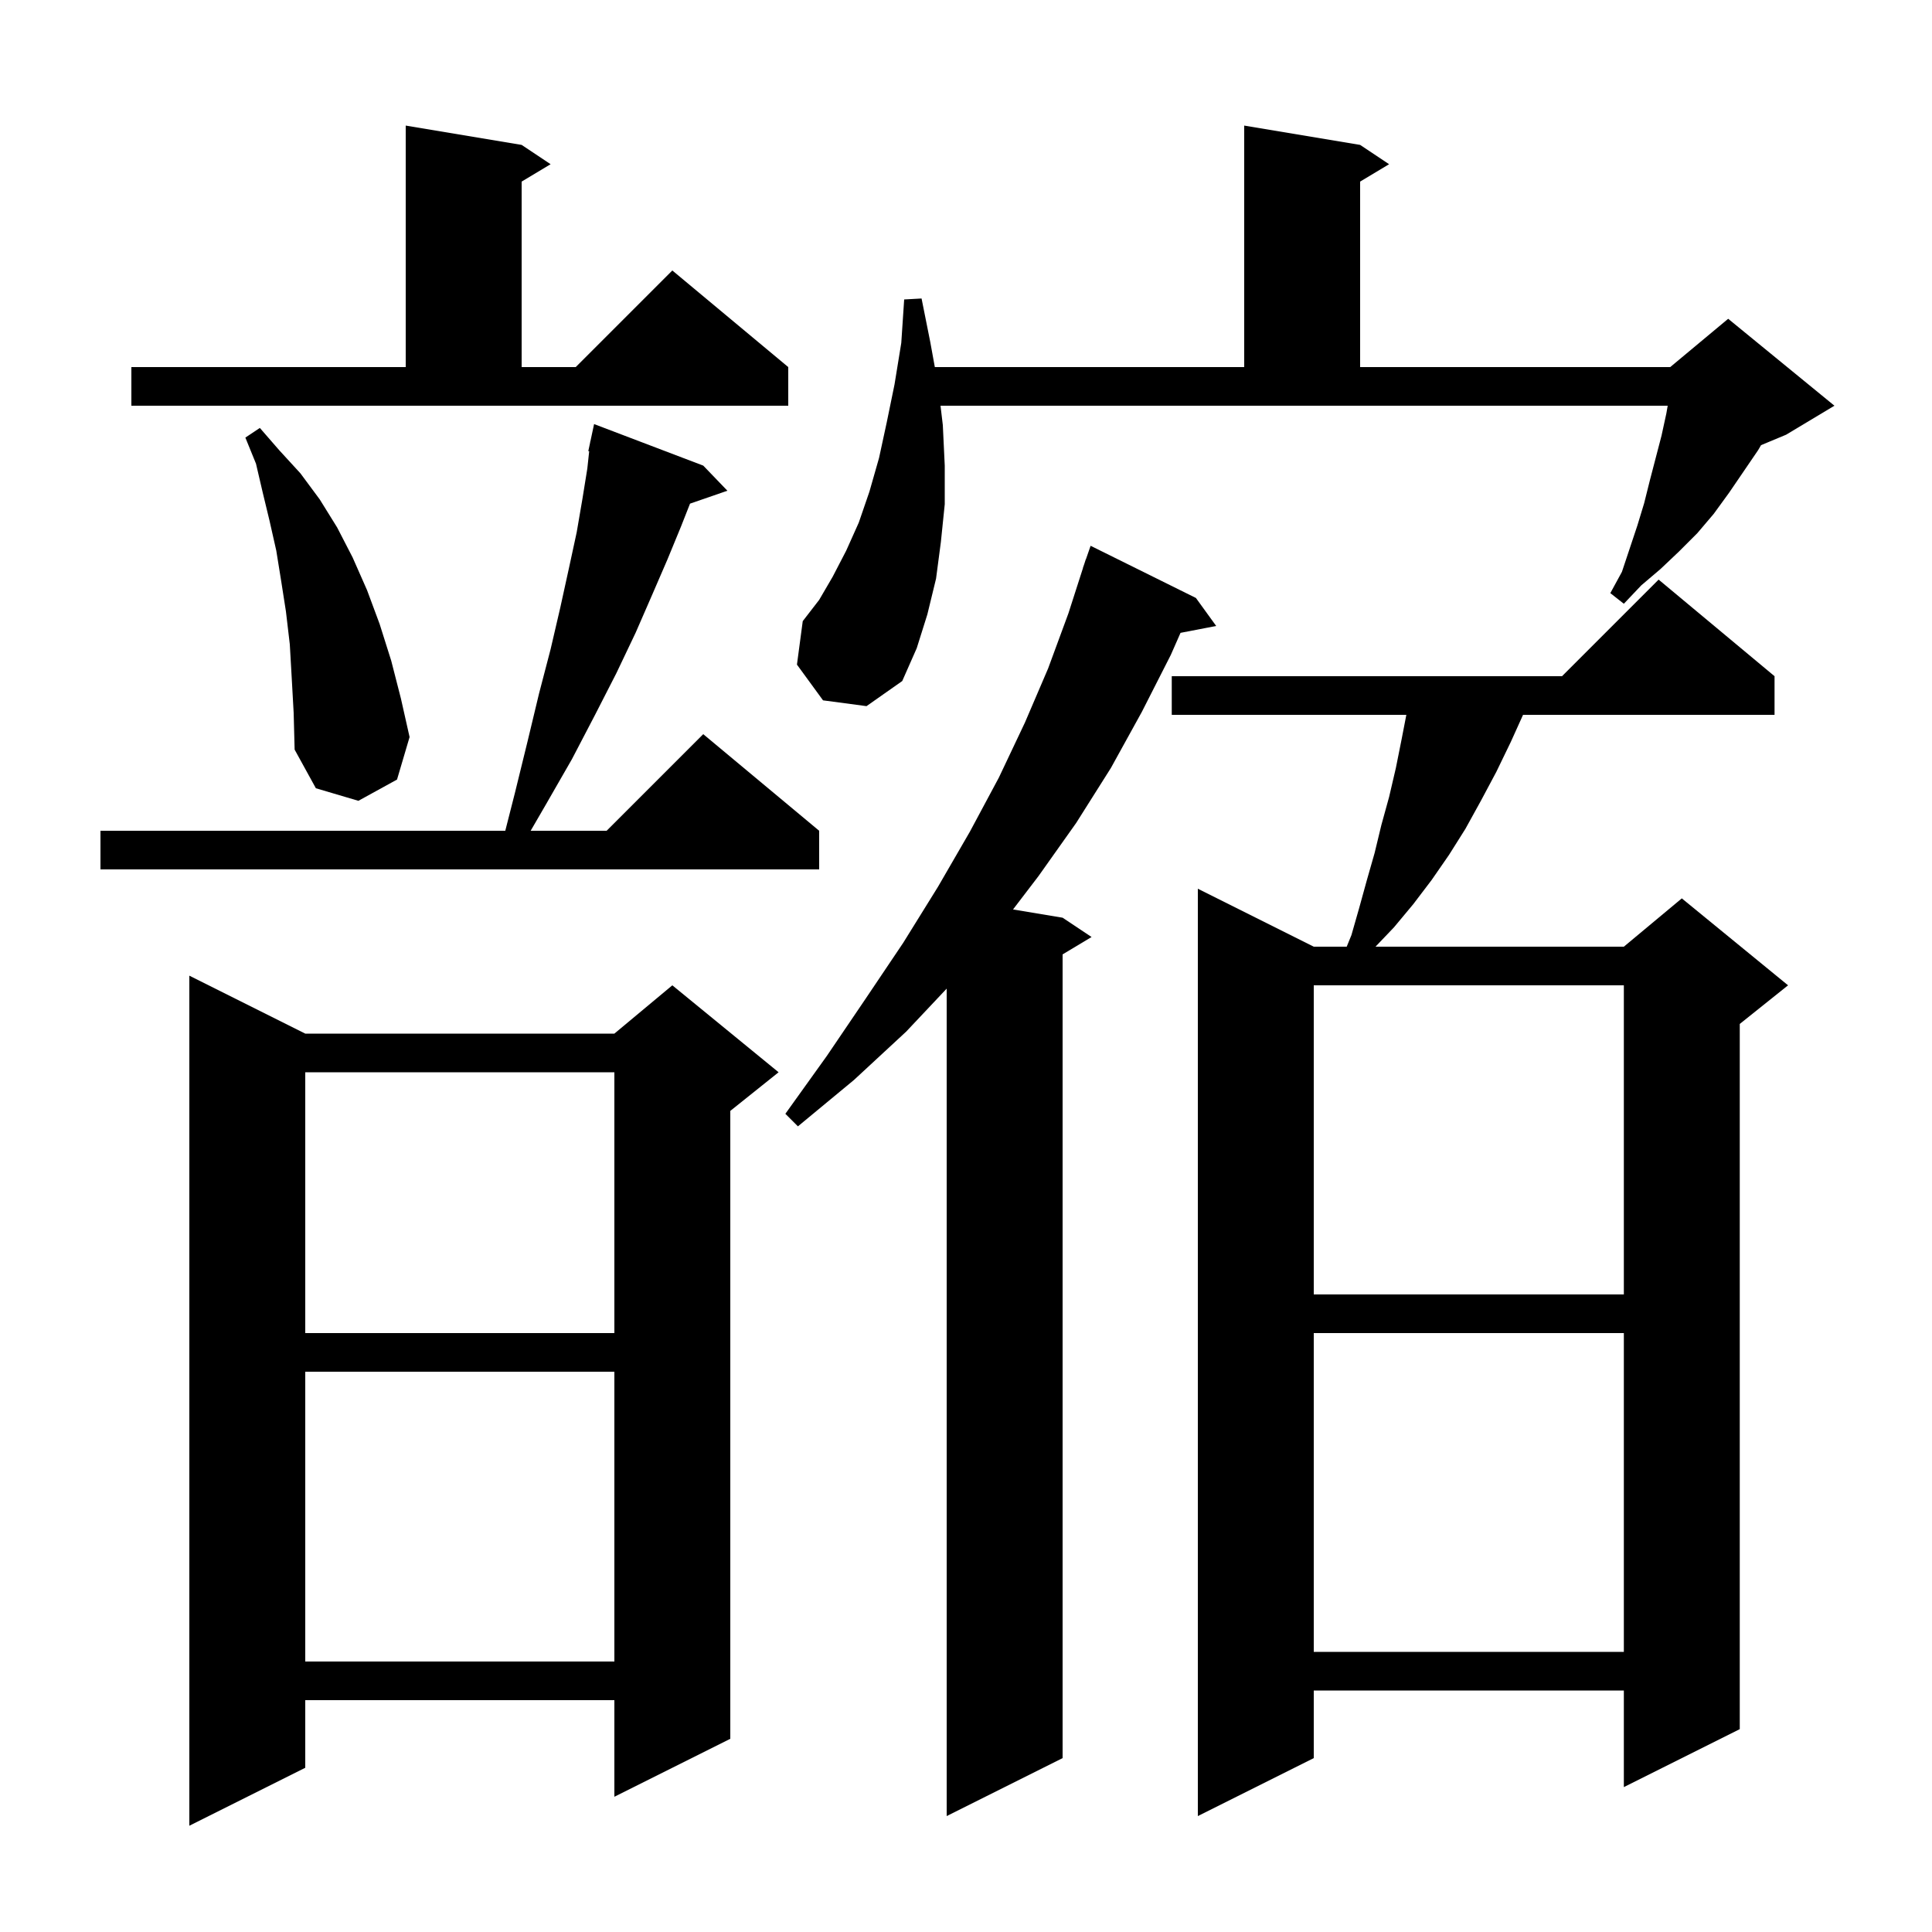 <svg xmlns="http://www.w3.org/2000/svg" xmlns:xlink="http://www.w3.org/1999/xlink" version="1.1" baseProfile="full" viewBox="0 0 200 200" width="200" height="200"><g fill="currentColor"><path d="M 31.6 107.0 L 63.6 107.0 L 69.6 102.0 L 80.6 111.0 L 75.6 115.0 L 75.6 180.0 L 63.6 186.0 L 63.6 176.0 L 31.6 176.0 L 31.6 183.0 L 19.6 189.0 L 19.6 101.0 Z M 123.8 61.9 L 125.9 64.8 L 122.208 65.512 L 121.2 67.8 L 118.2 73.7 L 115.0 79.5 L 111.4 85.2 L 107.5 90.7 L 104.869 94.145 L 110.0 95.0 L 113.0 97.0 L 110.0 98.8 L 110.0 182.0 L 98.0 188.0 L 98.0 102.343 L 93.8 106.8 L 88.4 111.8 L 82.6 116.6 L 81.3 115.3 L 85.6 109.3 L 89.6 103.4 L 93.5 97.6 L 97.1 91.8 L 100.4 86.1 L 103.4 80.5 L 106.1 74.8 L 108.5 69.2 L 110.6 63.5 L 112.11 58.803 L 112.1 58.8 L 112.241 58.394 L 112.4 57.9 L 112.412 57.904 L 112.9 56.5 Z M 183.7 70.0 L 183.7 74.0 L 157.665 74.0 L 156.4 76.8 L 154.9 79.9 L 153.3 82.9 L 151.7 85.8 L 150.0 88.5 L 148.2 91.1 L 146.3 93.6 L 144.3 96.0 L 142.391 98.0 L 168.1 98.0 L 174.1 93.0 L 185.1 102.0 L 180.1 106.0 L 180.1 179.0 L 168.1 185.0 L 168.1 175.0 L 136.0 175.0 L 136.0 182.0 L 124.0 188.0 L 124.0 92.0 L 136.0 98.0 L 139.411 98.0 L 139.9 96.8 L 140.7 94.0 L 141.5 91.1 L 142.3 88.3 L 143.0 85.4 L 143.8 82.5 L 144.5 79.5 L 145.1 76.5 L 145.584 74.0 L 121.3 74.0 L 121.3 70.0 L 161.7 70.0 L 171.7 60.0 Z M 31.6 142.0 L 31.6 172.0 L 63.6 172.0 L 63.6 142.0 Z M 136.0 138.0 L 136.0 171.0 L 168.1 171.0 L 168.1 138.0 Z M 31.6 111.0 L 31.6 138.0 L 63.6 138.0 L 63.6 111.0 Z M 136.0 102.0 L 136.0 134.0 L 168.1 134.0 L 168.1 102.0 Z M 72.8 48.2 L 75.3 50.8 L 71.431 52.137 L 70.5 54.5 L 69.1 57.9 L 67.5 61.6 L 65.8 65.5 L 63.8 69.7 L 61.6 74.0 L 59.2 78.6 L 56.5 83.3 L 54.934 86.0 L 62.8 86.0 L 72.8 76.0 L 84.8 86.0 L 84.8 90.0 L 10.4 90.0 L 10.4 86.0 L 52.307 86.0 L 53.3 82.1 L 54.6 76.8 L 55.8 71.8 L 57.0 67.2 L 58.0 62.9 L 58.9 58.8 L 59.7 55.1 L 60.3 51.6 L 60.8 48.5 L 60.992 46.712 L 60.9 46.7 L 61.086 45.833 L 61.1 45.7 L 61.114 45.703 L 61.5 43.9 Z M 30.2 70.2 L 30.0 66.7 L 29.6 63.3 L 29.1 60.1 L 28.6 57.0 L 27.9 53.9 L 27.2 51.0 L 26.5 48.0 L 25.4 45.3 L 26.9 44.3 L 28.9 46.6 L 31.1 49.0 L 33.1 51.7 L 34.9 54.6 L 36.5 57.7 L 38.0 61.1 L 39.3 64.6 L 40.5 68.4 L 41.5 72.3 L 42.4 76.3 L 41.1 80.7 L 37.1 82.9 L 32.7 81.6 L 30.5 77.6 L 30.4 73.8 Z M 97.6 44.0 L 97.8 48.2 L 97.8 52.2 L 97.4 56.1 L 96.9 59.9 L 96.0 63.6 L 94.9 67.1 L 93.4 70.5 L 89.7 73.1 L 85.2 72.5 L 82.5 68.8 L 83.1 64.3 L 84.8 62.1 L 86.2 59.7 L 87.6 57.0 L 88.9 54.1 L 90.0 50.9 L 91.0 47.4 L 91.8 43.7 L 92.6 39.8 L 93.3 35.5 L 93.6 31.0 L 95.4 30.9 L 96.3 35.4 L 96.773 38.0 L 128.8 38.0 L 128.8 13.0 L 140.8 15.0 L 143.8 17.0 L 140.8 18.8 L 140.8 38.0 L 172.9 38.0 L 178.9 33.0 L 189.9 42.0 L 184.9 45.0 L 182.302 46.083 L 182.0 46.6 L 179.0 51.0 L 177.4 53.2 L 175.7 55.2 L 173.8 57.1 L 171.9 58.9 L 169.9 60.6 L 168.1 62.5 L 166.7 61.4 L 167.9 59.2 L 169.5 54.4 L 170.2 52.1 L 170.8 49.7 L 172.0 45.1 L 172.5 42.8 L 172.639 42.0 L 97.362 42.0 Z M 13.6 38.0 L 42.0 38.0 L 42.0 13.0 L 54.0 15.0 L 57.0 17.0 L 54.0 18.8 L 54.0 38.0 L 59.6 38.0 L 69.6 28.0 L 81.6 38.0 L 81.6 42.0 L 13.6 42.0 Z "/></g></svg>